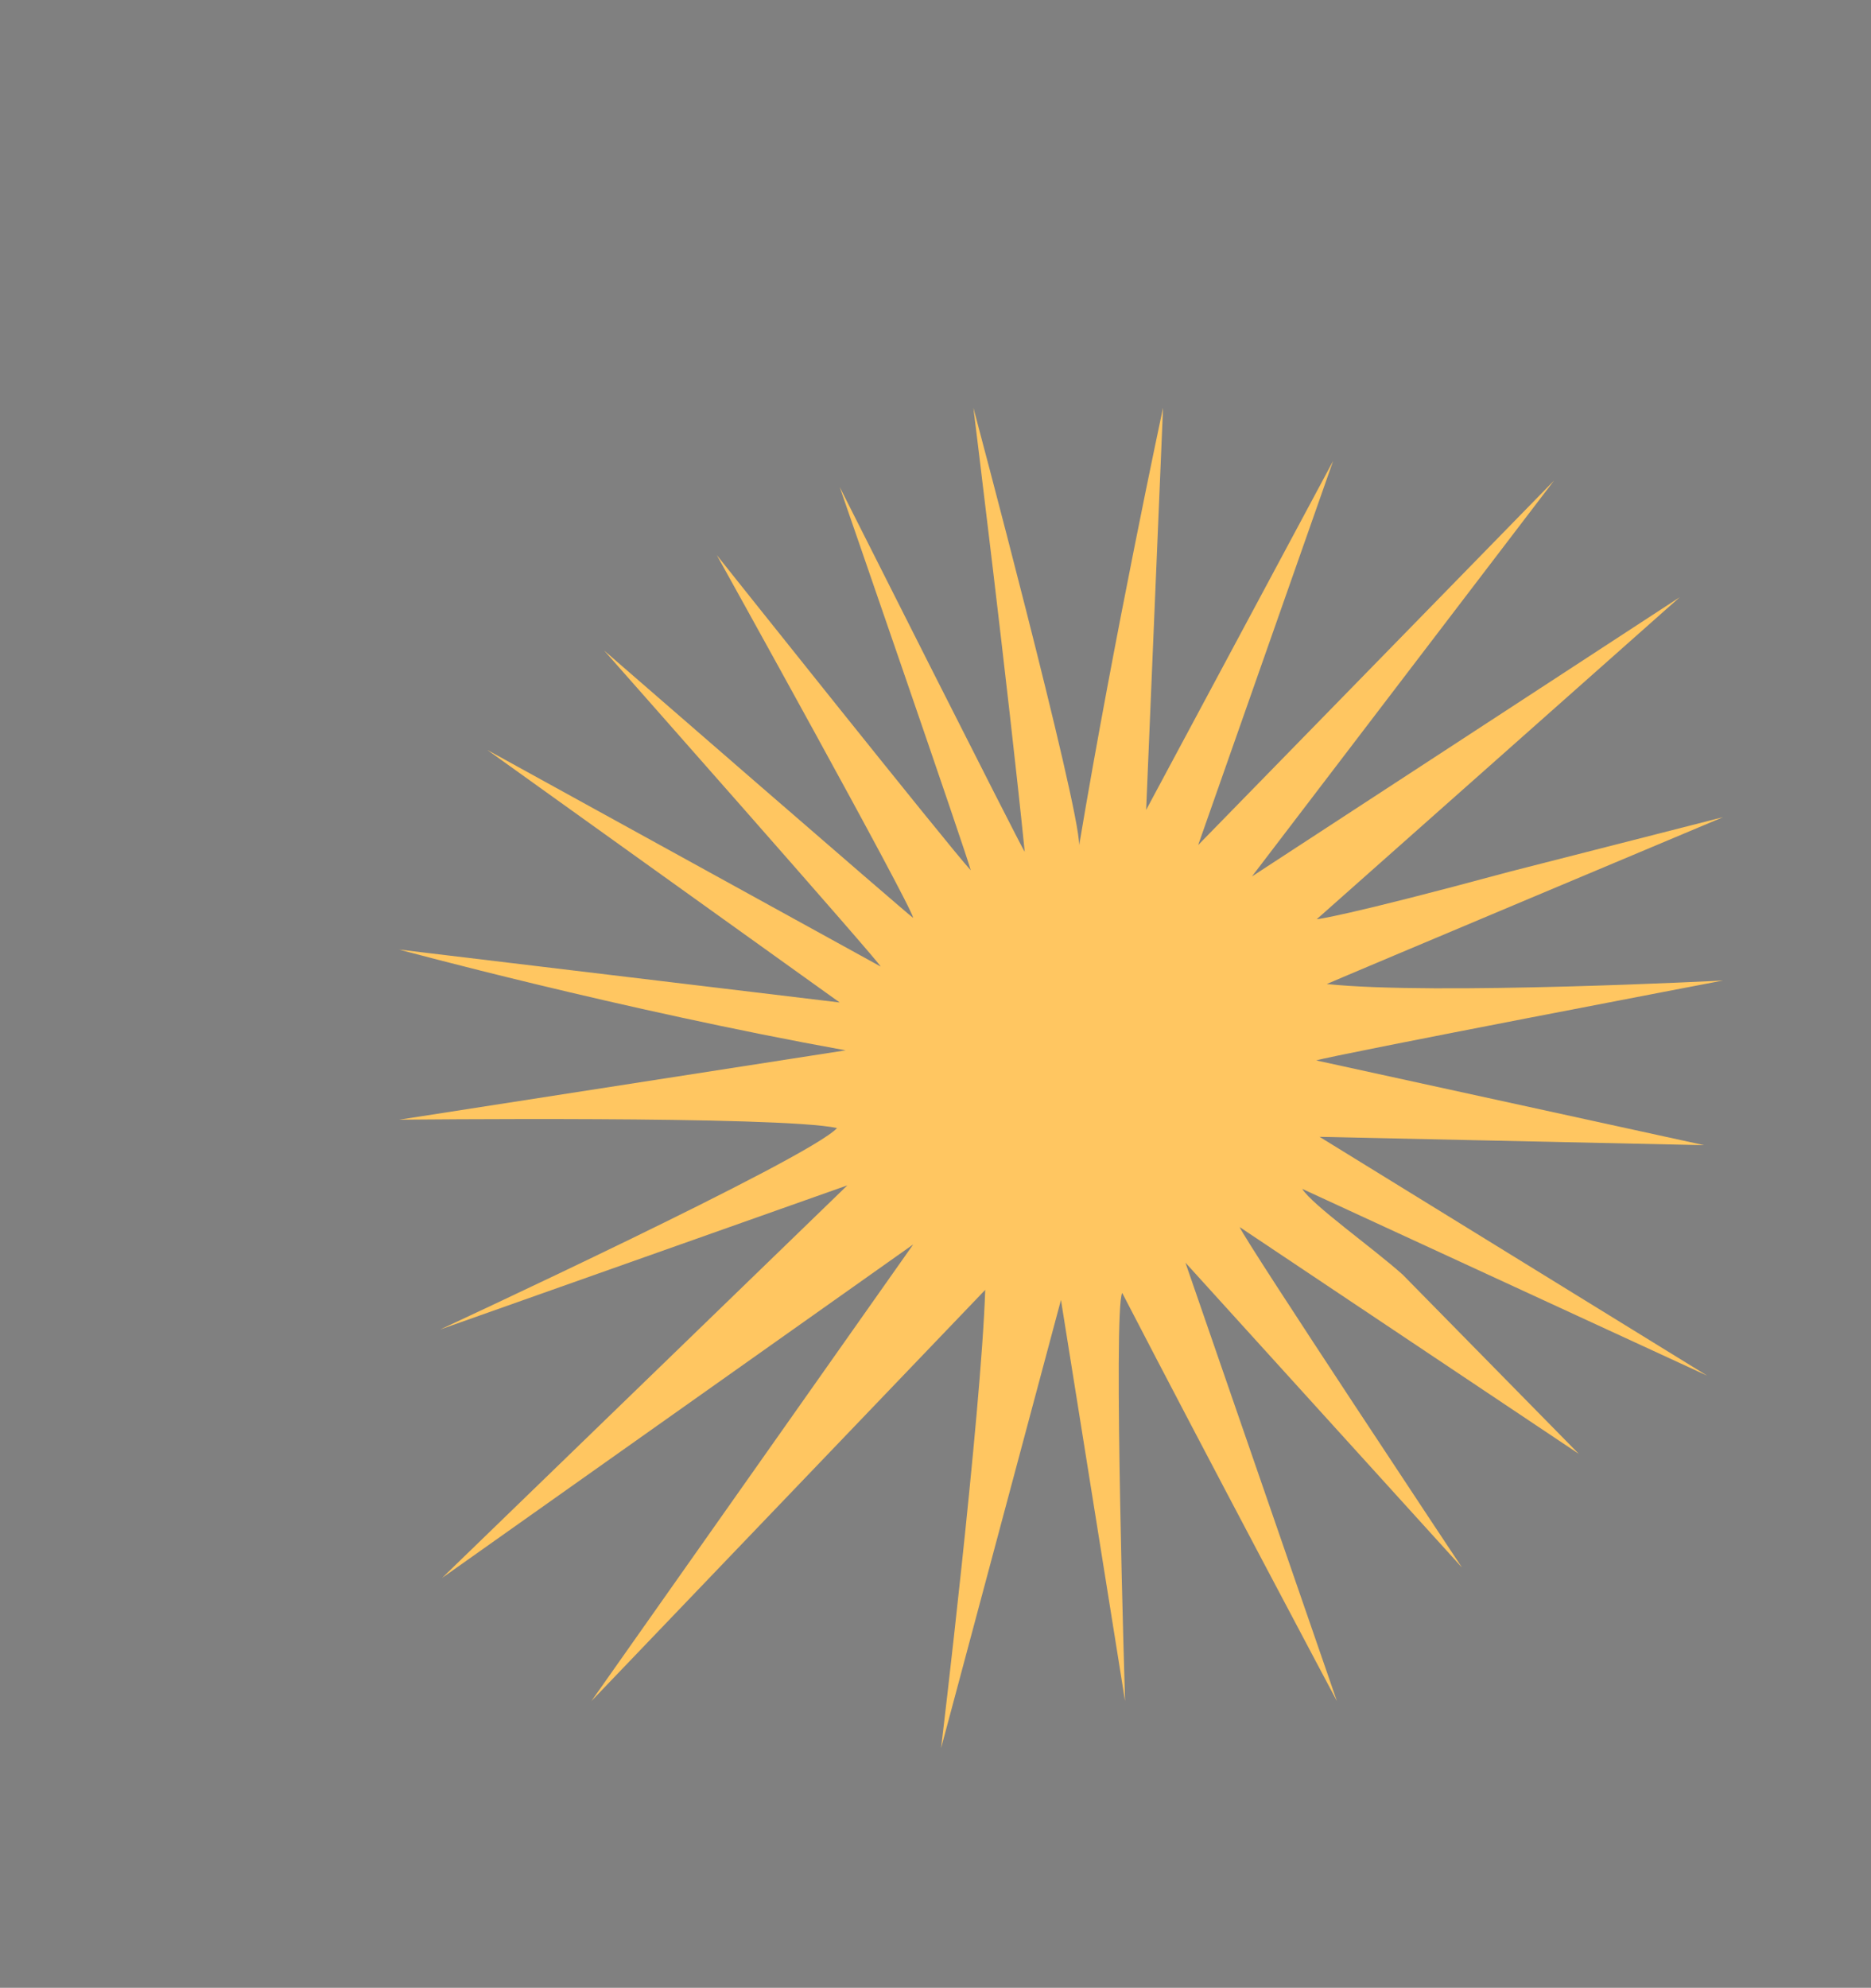 <?xml version="1.0" encoding="UTF-8"?> <!-- Generator: Adobe Illustrator 24.0.3, SVG Export Plug-In . SVG Version: 6.00 Build 0) --> <svg xmlns="http://www.w3.org/2000/svg" xmlns:xlink="http://www.w3.org/1999/xlink" id="Layer_2" x="0px" y="0px" viewBox="0 0 85.23 90.54" style="enable-background:new 0 0 85.23 90.54;" xml:space="preserve"><rect x="0" y="0" width="85.23" height="90.54" fill="#808080" stroke="none"/> <style type="text/css"> .st0{fill:#313131;} .st1{fill:#FFFFFF;} .st2{fill:#FFC661;} </style> <rect x="-556.93" y="-169.6" class="st0" width="450" height="450"></rect> <path class="st1" d="M-489.29,225.16c1.86-8.53-4.19-14.19-12.93-11.8c-4.75-7.73-13.04-7.72-17.5-0.22 c-8.47-1.76-14.08,4.19-11.75,12.81c-7.58,4.7-7.55,12.88-0.17,17.38c-1.87,8.53,4.18,14.19,12.93,11.8 c4.75,7.73,13.04,7.72,17.5,0.22c8.47,1.76,14.08-4.19,11.75-12.81C-481.87,237.84-481.9,229.66-489.29,225.16z"></path> <path class="st1" d="M-209.11,226.73c-1-0.08-2.3-2.18-1.16-3.95c0.68-1.06,1.35-2.06,0.31-3.87c-0.79-1.37-1.73-1.19-2.66-0.88 c-1.64,0.54-2.23-1.83-2.25-3.72c-0.01-1.04-0.5-1.9-2.32-1.88c-1.03,0.01-1.5,0.83-2.04,1.65c-0.83,1.28-3.6,1.69-4.13,0.3 c-0.53-1.39-3.04-1.51-4.68-0.36c-1.64,1.15-3.47,0.67-3.63,0.43c-0.17-0.24-0.31-0.44-0.37-0.42c-0.06,0.03-0.51-0.86-1.52-1.18 c-0.49-0.16-1.09-0.13-1.86,0.18c-2.98,1.21-1.65,4.04-2.7,6.09c-1.38,2.7-2.91-0.28-5.47,0.4c-1.86,0.5-3.31,2.8-3.25,5.25 c0.05,2.17,3.01,4.69,2.65,6.26c-0.29,1.3-3.38-0.62-4.63,3.2c-0.39,1.21-0.22,2.28,0.07,3.7c0.61,2.88,2.13,1.68,3.27,2.95 c1.38,1.54,1.55,3.09,0.25,4.93c-2.77,3.91,0.45,6.69,4.33,6.13c2.08-0.3,5.46-1.13,4.92,0.36c-0.35,0.95-1.13,2.05-0.56,2.67 c2.75,3,4.82-1.97,7.45-1.81c0.09,0,0.18,0.02,0.26,0.03c0.14,0.03,0.45,0.19,0.69,0.35c0.24,0.16,0.53,0.32,0.62,0.4 c0.09,0.08,0.44,1.06,1.33,1.64c0.46,0.3,1.05,0.48,1.84,0.46c1.43-0.04,3.5-0.61,4.39-1.96c0.27-0.4,0.3-1.09,0.34-1.72 c0.07-0.97,2.12-0.17,4.2,0.08c2.94,0.36,5.64-1.36,4.28-5.61c-0.09-0.27-0.21-0.5-0.36-0.72c-0.25-0.37-0.35-1.02,0.03-1.37 c0.21-0.19,0.49-0.32,0.87-0.25c3.85,0.77,6.67-0.46,5.51-3.97c-0.6-1.82-4.51-2.61-1.46-3.58c1.11-0.35,2.28-0.76,3.05-2.28 c1.7-3.37,0.51-8.61-3.8-7.98C-207.82,226.77-208.46,226.79-209.11,226.73z"></path> <path class="st1" d="M-201.12-52.82c5.13-3.13,4.12-6.49-1.88-6.28c4.15-4.35,2.3-7.33-3.45-5.58c2.88-5.28,0.32-7.67-4.77-4.49 c1.42-5.84-1.67-7.5-5.77-3.11c-0.15-6.07-3.62-6.83-6.46-1.36c-1.71-5.92-5.27-5.85-6.6,0.07c-3.16-5.11-6.51-4.09-6.27,1.92 c-4.38-4.12-7.35-2.26-5.56,3.48c-5.29-2.84-7.69-0.28-4.47,4.79c-5.85-1.38-7.5,1.71-3.07,5.79c-5.94,0.18-6.78,3.53-1.62,6.3 c-5.6,1.71-5.43,5.16,0.36,6.5c-5.13,3.13-4.12,6.49,1.88,6.28c-4.15,4.35-2.3,7.33,3.45,5.58c-2.88,5.28-0.32,7.67,4.77,4.49 c-1.41,5.84,1.67,7.5,5.77,3.11c0.15,6.07,3.62,6.83,6.46,1.36c1.71,5.92,5.27,5.85,6.6-0.07c3.16,5.11,6.51,4.09,6.27-1.92 c4.37,4.12,7.35,2.26,5.56-3.47c5.29,2.84,7.69,0.28,4.47-4.79c5.84,1.38,7.5-1.71,3.07-5.79c5.95-0.18,6.78-3.53,1.62-6.31 C-195.16-48.03-195.32-51.48-201.12-52.82z"></path> <path class="st1" d="M-481.98-124.96c-13.4,1.01-13.91-0.68-2.17-7.22c-12.68,4.45-13.61,2.95-3.96-6.41 c-11.09,7.58-12.38,6.37-5.48-5.16c-8.76,10.19-10.31,9.36-6.63-3.57c-5.82,12.08-7.57,11.7-7.43-1.56 c-2.44,13.03-4.24,13.06-7.59,0.08c1.08,13.39-0.61,13.91-7.2,2.21c4.51,12.66,3.01,13.59-6.39,3.99 c7.64,11.06,6.43,12.35-5.14,5.51c10.24,8.71,9.4,10.26-3.53,6.65c12.17,5.76,11.75,7.45-1.87,7.25c13.39,2.46,13.48,4.2,0.41,7.47 c13.4-1.01,13.91,0.68,2.17,7.22c12.68-4.45,13.61-2.95,3.96,6.41c11.09-7.58,12.38-6.37,5.48,5.17c8.75-10.19,10.31-9.36,6.63,3.57 c5.82-12.08,7.57-11.7,7.43,1.56c2.44-13.03,4.24-13.06,7.59-0.08c-1.08-13.4,0.61-13.91,7.2-2.21c-4.51-12.66-3.01-13.59,6.39-3.99 c-7.64-11.06-6.43-12.35,5.14-5.51c-10.24-8.71-9.41-10.26,3.53-6.65c-12.17-5.76-11.75-7.45,1.87-7.25 C-494.96-119.95-495.04-121.69-481.98-124.96z"></path> <path class="st1" d="M-510.45,181.26c-2.22,0-4.2-3.26-6.29-3.52c-2.22-0.27-4.95,2.4-6.96,1.87c-2.19-0.58-3.2-4.25-5.08-5.09 c-2.1-0.94-5.57,0.65-7.19-0.57c-1.87-1.41-1.11-5.08-2.18-6.77c-1.21-1.91-4.77-3.12-4.78-5.28c0-2.15,3.56-3.37,4.77-5.28 c1.08-1.69,0.31-5.36,2.18-6.77c1.62-1.22,5.09,0.37,7.19-0.58c1.88-0.84,2.88-4.52,5.07-5.1c2.02-0.53,4.74,2.13,6.97,1.86 c2.09-0.26,4.06-3.53,6.28-3.53c2.22,0,4.2,3.26,6.29,3.52c2.22,0.27,4.95-2.4,6.96-1.87c2.19,0.58,3.2,4.25,5.08,5.09 c2.1,0.94,5.57-0.65,7.19,0.57c1.87,1.41,1.11,5.08,2.18,6.77c1.21,1.91,4.77,3.12,4.78,5.28c0,2.15-3.56,3.37-4.77,5.28 c-1.07,1.69-0.31,5.36-2.18,6.77c-1.62,1.22-5.09-0.37-7.19,0.58c-1.88,0.84-2.88,4.52-5.07,5.1c-2.02,0.53-4.74-2.13-6.97-1.86 C-506.25,177.99-508.23,181.26-510.45,181.26z"></path> <path class="st1" d="M-439.87,117.92c-2.34,0-4.09-4.65-6.25-5.17c-2.26-0.54-5.94,2.78-7.93,1.75c-2.05-1.06-1.42-5.99-3.1-7.49 c-1.71-1.53-6.55-0.42-7.77-2.32c-1.23-1.91,1.79-5.82,1.14-8.02c-0.64-2.14-5.33-3.77-5.33-6.1c0-2.33,4.69-3.96,5.32-6.11 c0.65-2.2-2.38-6.11-1.15-8.02c1.23-1.91,6.07-0.8,7.77-2.34c1.67-1.51,1.04-6.43,3.09-7.5c1.99-1.04,5.67,2.28,7.93,1.74 c2.16-0.52,3.91-5.18,6.25-5.18c2.34,0,4.09,4.65,6.25,5.17c2.26,0.54,5.94-2.78,7.93-1.75c2.05,1.06,1.42,5.99,3.1,7.49 c1.71,1.53,6.55,0.42,7.77,2.32c1.23,1.91-1.79,5.82-1.14,8.02c0.64,2.15,5.33,3.77,5.33,6.1c0,2.34-4.69,3.96-5.32,6.11 c-0.65,2.2,2.38,6.11,1.15,8.02c-1.23,1.91-6.07,0.8-7.77,2.33c-1.67,1.51-1.04,6.43-3.09,7.5c-1.99,1.04-5.67-2.28-7.93-1.74 C-435.79,113.27-437.53,117.92-439.87,117.92z"></path> <polygon class="st1" points="-369.82,263.77 -375.54,254.24 -384.98,260.1 -385.57,249.02 -396.67,249.55 -391.55,239.72 -401.2,234.27 -391.56,228.81 -396.69,218.98 -385.59,219.49 -385.02,208.41 -375.57,214.26 -369.86,204.73 -364.14,214.25 -354.69,208.39 -354.1,219.47 -343.01,218.94 -348.12,228.77 -338.47,234.22 -348.12,239.68 -342.98,249.51 -354.08,248.99 -354.66,260.08 -364.1,254.23 "></polygon> <path class="st1" d="M-443.05-26.82c-1.16-1.94-3.66-2.54-5.58-1.35l-5.25,3.26l-0.33-6.16c-0.12-2.26-2.05-4-4.3-3.89l-6.16,0.3 l2.84-5.45c1.04-2,0.29-4.53-1.67-5.64l-5.36-3.02l5.35-3.03c1.97-1.11,2.71-3.64,1.67-5.64l-2.85-5.45l6.17,0.29 c2.25,0.1,4.18-1.64,4.3-3.9l0.32-6.16l5.25,3.25c1.92,1.19,4.42,0.58,5.58-1.36l3.17-5.3l3.18,5.29c1.16,1.94,3.66,2.54,5.58,1.35 l5.25-3.26l0.33,6.16c0.12,2.26,2.05,4,4.31,3.89l6.16-0.29l-2.84,5.45c-1.04,2-0.29,4.53,1.67,5.64l5.36,3.02l-5.35,3.03 c-1.97,1.11-2.71,3.64-1.67,5.64l2.85,5.45l-6.17-0.29c-2.26-0.1-4.18,1.64-4.3,3.9l-0.32,6.16l-5.25-3.25 c-1.92-1.19-4.42-0.58-5.58,1.36l-3.17,5.3L-443.05-26.82z"></path> <path class="st1" d="M-450.13,39.62c-0.66-1.32-1.32-2.64-2.64-3.3c-2.64-0.66-4.62,1.98-5.95,3.3c-0.66-3.96,1.32-7.93-0.66-11.89 c-1.98-1.98-4.62,0.66-6.61,0.66c0.66-3.96,5.94-6.61,3.96-11.23c-0.66-1.32-2.64-2.64-5.28-2.64c2.64-1.98,5.95-3.3,8.59-5.28 c3.3-2.64,0-5.29-1.32-7.27c3.96-0.66,7.93,1.32,11.89-0.66c1.98-1.32,0-4.62,0.66-6.61c2.64,1.98,5.95,3.96,8.59,5.28 c3.3,1.32,5.28-2.64,5.28-5.28c1.98,1.98,3.3,3.96,3.96,6.61c0.66,1.32,1.32,2.64,2.64,3.3c2.64,0.66,4.62-1.98,5.95-3.3 c0,3.3-0.66,6.61,0,9.91c0.66,4.62,5.29,1.98,7.93,1.32c-1.98,3.3-4.62,7.27-5.28,11.23c1.98,0.66,3.96,1.98,5.95,2.64 c-2.64,1.98-5.95,3.3-8.59,5.28c-3.3,2.64,0,5.95,1.98,7.27c-3.96,0.66-8.59-1.32-12.55,0.66c-1.98,1.32,0,4.62-0.66,6.61 c-3.3-1.32-5.28-3.96-8.59-5.28c-3.3-0.66-5.28,2.64-5.28,5.28C-447.49,44.25-448.81,41.61-450.13,39.62L-450.13,39.62z"></path> <path class="st1" d="M-156.93,184.7c-0.7-4.37-3-4.92-5.79-1.4c1.03-2.42-3.81,0.57-5.45,3.38c1.64-2.81,1.34-8.47-0.34-6.39 c1.57-4.16-0.2-5.76-4.47-4.04c2.19-1.63-3.48-1.36-6.4,0.31c2.91-1.66,5.53-6.68,2.95-5.66c3.54-2.87,2.85-5.19-1.74-5.85 c2.78-0.36-2.15-3.14-5.56-3.14c3.41,0,8.33-2.79,5.55-3.15c4.59-0.67,5.27-3,1.73-5.85c2.58,1.02-0.04-4-2.95-5.66 c2.92,1.66,8.59,1.92,6.4,0.29c4.27,1.72,6.04,0.12,4.46-4.04c1.69,2.08,1.98-3.59,0.33-6.39c1.65,2.8,6.48,5.8,5.45,3.37 c2.8,3.52,5.1,2.96,5.79-1.41c0.38,2.58,3.29-2.29,3.29-5.5c0,3.2,2.93,8.08,3.3,5.49c0.7,4.36,3,4.92,5.79,1.4 c-1.03,2.42,3.8-0.58,5.45-3.38c-1.64,2.81-1.34,8.47,0.34,6.39c-1.57,4.16,0.2,5.76,4.47,4.04c-2.19,1.63,3.49,1.36,6.4-0.3 c-2.91,1.66-5.53,6.68-2.95,5.66c-3.54,2.87-2.85,5.19,1.74,5.85c-2.78,0.36,2.15,3.14,5.56,3.14c-3.41,0-8.33,2.79-5.55,3.14 c-4.59,0.67-5.27,3-1.73,5.86c-2.58-1.02,0.04,4,2.96,5.66c-2.91-1.66-8.59-1.92-6.4-0.3c-4.27-1.72-6.04-0.11-4.46,4.04 c-1.69-2.08-1.98,3.59-0.33,6.39c-1.65-2.81-6.48-5.8-5.45-3.37c-2.8-3.52-5.1-2.96-5.79,1.41c-0.38-2.58-3.3,2.29-3.29,5.5 C-153.63,186.98-156.56,182.11-156.93,184.7z"></path> <path class="st1" d="M-453.98,157.71c12.52,3.18-5.25-15.44-5.25-15.44l11.36,9.06c5.7,4.75,4.87,2.5,4.52-2.99l-1.46-12.3 l4.76,12.09c1.32,3.34,3.7,3.73,4.96-0.98l5.47-13.32l-1.5,14.61c-0.61,5.01,0.77,3.55,5.57-0.88l13.11-11.42l-10.89,13.56 c-3.15,4.39-5.49,6.68-1.27,7.09l15.09-0.75l-13.04,3.17c-7.39,2.71-2.12,4.32,4.77,7.01l8.65,3.86l-10.95-2.19 c-8.2-2.28-10.4-0.84-4.6,5.8l10.13,11.35l-11.52-8.84c-2.46-2.28-6.78-4.16-6.58-0.31l1.3,14.05l-4.34-14.13 c-1-3.69-2.14-3.82-3.96,2.01l-3.77,11.43l0.82-10.33c0.25-6.4-0.7-6.68-4.85-3.28l-11.81,9.41l8.83-11.33 c2.74-3.19,3.77-5.52,0.24-5.74l-14.7,2.37l10.14-4.23c3.28-1.47,7.54-2.57-0.3-5.61l-15.61-6.37L-453.98,157.71z"></path> <path class="st1" d="M-161.3,11.21c1.18-1.2-3.47-19.37-3.47-19.37l5.34,11.73c3.53,7.13,5.89,5.99,7.67,0.93l3.73-9.75l-0.75,9.83 c-0.29,3.88,0.79,6.34,5.62,1.13l8.79-8.49l-6.98,10.55c-1.62,2.91-4.55,7.55,4.96,5.63l10.06-1.32l-9.04,4.31 c-5.54,1.65-7.06,4.1-1.77,6.08l9.54,4.93l-10.71-1.4c-5.12-0.94-2.1,1.72,3.83,7.99l7.33,7.95l-10.3-7.56 c-7.47-6.25-11.13-6.67-6.88,3.05l2.98,10.59l-5.34-8.96c-2.82-4.68-5.21-10.38-7.27-1.23l-3.31,11.29l0.96-15.29 c0.39-3.92-1.79-3.83-4.35-1.02l-8.93,8.01l5.93-9c4.35-6.52-0.28-5.77-6.99-4.76l-10.31,1.22l8.65-3.26 c7.59-2.51,7.76-3.77,4.25-5.76l-10.3-4.11l7.72,0.65c3.89,0.29,8.52,0.96,1.7-5.81l-11.16-11.12 C-180.12-1.16-163.22,13.16-161.3,11.21z"></path> <path class="st2" d="M59.96,48.3c0.79-0.25,18.53-3.64,18.53-3.64s-13.13,0.68-18.05,0.16c0.6-0.27,18.05-7.6,18.05-7.6l-9.67,2.47 c-7.69,2.08-8.84,2.18-8.84,2.18l16.54-14.67L57.03,39.92l13.76-18.03l-16.21,16.6l6.15-17.5l-8.52,15.9l0.77-18.32 c0,0-2.22,10.37-3.82,19.93c0-1.87-4.82-19.93-4.82-19.93s1.6,12.93,2.34,20.23c-0.19-0.26-8.43-16.62-8.43-16.62 S44.07,39,44.22,39.64c-1.02-1.11-11.57-14.36-11.57-14.36s8.81,15.85,8.95,16.53c-0.2-0.12-14.08-12.18-14.08-12.18 s12.8,14.48,12.59,14.39L22.2,34.16l16.05,11.5l-20.07-2.41c0,0,10.09,2.74,20.34,4.59L18.18,51c0,0,17.37-0.19,19.95,0.38 c-1.27,1.39-18.09,9.18-18.09,9.18l18.56-6.57L20.14,71.87L41.6,56.68l-14.66,20.8l17.94-18.73c-0.19,5.73-2.01,20.87-2.01,20.87 l5.46-20.41l2.92,18.27c0,0-0.55-17.83-0.13-18.59c3.86,7.46,9.78,18.59,9.78,18.59L54,57.51L66.6,71.4c0,0-9.84-14.81-10.13-15.51 l15.45,10.33l-8.02-8.16c-1.36-1.22-4.12-3.17-4.58-3.91l18.45,8.51L60.11,51.78l17.52,0.38L59.96,48.3z"></path> <path class="st1" d="M-297.43,107.09c-0.95-1.57-2.97-2.06-4.53-1.09l-8.2,9.08l3.67-11.43c-0.1-1.83-1.66-3.24-3.49-3.16l-5,0.24 l2.3-4.43c0.85-1.63,0.24-3.67-1.36-4.58l-13.09-2.47l13.09-2.44c1.6-0.91,2.2-2.95,1.35-4.58l-2.31-4.42l5,0.23 c1.83,0.08,3.39-1.33,3.49-3.16l-3.28-13.29l7.8,10.93c1.56,0.97,3.59,0.47,4.53-1.1l2.57-4.3l2.58,4.3 c0.94,1.57,2.97,2.06,4.53,1.09l7.49-8.71l-2.96,11.06c0.1,1.83,1.66,3.24,3.49,3.16l5-0.24l-2.3,4.43 c-0.85,1.63-0.24,3.68,1.36,4.58l10.91,2.47l-10.9,2.44c-1.59,0.9-2.2,2.95-1.35,4.58l2.31,4.42l-5-0.23 c-1.83-0.08-3.39,1.33-3.49,3.16l5.6,15.87l-10.13-13.51c-1.56-0.96-3.59-0.47-4.53,1.1l-2.57,4.3L-297.43,107.09z"></path> <path class="st1" d="M-287.44-122.96c8.45-6.44,12.8-9.39,20.95-14.9c-10,3.92-19.16,6.07-25.75,7.76 c0.72-6.68,1.06-13.27,1.67-17.67c-1.98,3.01-8.49,15.87-10.37,17.54c-3.75-3.28-5.67-5.52-8.26-8.01 c0.58,3.51,0.17,7.01,0.33,12.02c-7.27-0.91-15.74-2.09-26.37-3.69c9.17,3.55,15.69,7.39,23.24,10.66 c-3.51,3.48-5.62,6.39-12.62,12.44c5.75-1.73,9.28-2.49,17.65-5.06c0.13,4.66,0.74,12.33,0.55,18.96c1.97-3.01,5.5-13.43,7.71-17.6 c3.7,3.39,5.55,4.61,9.04,8.4c-0.57-3.51-1.84-6.93-2.67-11.66c1.22-0.12,6.97,0.4,25.83,2.66 C-276.45-116.46-279.66-119.03-287.44-122.96z"></path> <path class="st1" d="M-439.88,251.58c-16.61,0.01-30.09-7.74-30.09-17.31c-0.01-9.57,13.46-17.35,30.07-17.36 c16.61-0.01,30.09,7.74,30.09,17.31C-409.8,243.8-423.27,251.57-439.88,251.58z"></path> <polygon class="st1" points="-295.94,182.45 -297.84,176.24 -300.2,182.29 -301.61,175.96 -304.44,181.8 -305.34,175.37 -308.65,180.95 -308.97,174.48 -312.79,179.72 -312.46,173.24 -316.83,178.04 -315.74,171.65 -320.69,175.84 -318.67,169.68 -324.26,172.96 -321.06,167.33 -327.26,169.22 -322.65,164.69 -329.11,164.5 -323.2,161.9 -329.12,159.31 -322.65,159.12 -327.27,154.59 -321.07,156.47 -324.28,150.85 -318.68,154.12 -320.71,147.96 -315.75,152.14 -316.85,145.75 -312.48,150.55 -312.81,144.07 -308.99,149.31 -308.68,142.83 -305.36,148.41 -304.47,141.98 -301.64,147.82 -300.23,141.49 -297.86,147.53 -295.97,141.32 -294.07,147.52 -291.71,141.48 -290.29,147.81 -287.47,141.97 -286.57,148.4 -283.26,142.82 -282.94,149.29 -279.12,144.05 -279.44,150.53 -275.08,145.72 -276.17,152.12 -271.21,147.93 -273.24,154.09 -267.65,150.81 -270.85,156.44 -264.65,154.55 -269.26,159.08 -262.79,159.26 -268.71,161.86 -262.79,164.46 -269.26,164.65 -264.64,169.18 -270.84,167.3 -267.63,172.92 -273.23,169.65 -271.2,175.8 -276.16,171.62 -275.06,178.02 -279.43,173.22 -279.09,179.69 -282.92,174.46 -283.23,180.93 -286.55,175.36 -287.44,181.78 -290.27,175.95 -291.68,182.28 -294.05,176.24 "></polygon> <path class="st1" d="M-165.68,74.99c-3.34-6.03,7.39-9.06,13.68-4.53c9.75-6.96,21.09,1.63,16.12,8.16 c9.53-3.6,15.75,11.43,4.84,13.74c3.88,14.65-9.04,12.96-13.28,9.71c6.34,7.52-6,12.38-12.07,8.02c-5.79,5.62-21.61,3.48-17.03-4.98 c-8.42,1.89-13.63-15.06-1.29-17.25C-180.95,81.86-178.34,74.2-165.68,74.99z"></path> <path class="st1" d="M-345.15,31.04c0,0.5-3.12,0.5-3.3,1.01c-0.18,0.48,2.31,2.38,2,2.82c-0.3,0.43-2.93-1.25-3.33-0.92 c-0.41,0.35,0.66,3.28,0.18,3.46c-3.17,1.14-7.21-1-10.5-0.42c-3.31,0.58-6.39,3.95-9.73,3.95c-3.34,0-6.42-3.37-9.73-3.95 c-3.28-0.57-7.33,1.56-10.5,0.42c-0.48-0.18,0.59-3.11,0.18-3.46c-0.4-0.33-3.03,1.35-3.33,0.92c-0.31-0.44,2.18-2.33,2-2.82 c-0.19-0.52-3.3-0.51-3.3-1.01c0-1.76,3.11-3.52,3.11-5.29c0-1.76-3.11-3.52-3.11-5.29c0-1.76,3.11-3.53,3.11-5.29 c0-1.76-3.11-3.52-3.11-5.29c0-0.5,3.12-0.5,3.3-1.01c0.18-0.48-2.31-2.38-2-2.82c0.3-0.43,2.93,1.25,3.33,0.92 c0.41-0.35-0.66-3.28-0.18-3.46c3.17-1.14,7.21,0.99,10.5,0.42c3.31-0.58,6.39-3.95,9.73-3.95c3.35,0,6.42,3.37,9.73,3.95 c3.28,0.57,7.32-1.56,10.5-0.42c0.48,0.18-0.59,3.11-0.18,3.46c0.4,0.33,3.03-1.35,3.33-0.92c0.31,0.44-2.18,2.33-2,2.82 c0.19,0.52,3.3,0.51,3.3,1.01c0,1.76-3.11,3.53-3.11,5.29c0,1.76,3.11,3.52,3.11,5.29c0,1.76-3.11,3.53-3.11,5.29 C-348.26,27.52-345.15,29.28-345.15,31.04z"></path> <path class="st1" d="M-206.8,90.65l-0.73-0.69l0.68-0.73c2.32-2.47,2.2-6.35-0.27-8.67l-10-9.39c-2.47-2.32-6.35-2.2-8.67,0.27 l-0.68,0.73l-0.73-0.69c-2.47-2.32-6.35-2.2-8.67,0.27l-9.39,10c-2.32,2.47-2.2,6.35,0.27,8.67l0.73,0.68l-0.68,0.73 c-2.32,2.47-2.2,6.35,0.27,8.67l10,9.39c2.47,2.32,6.35,2.2,8.67-0.27l0.68-0.73l0.73,0.69c2.47,2.32,6.35,2.2,8.67-0.27l9.39-10 C-204.2,96.86-204.33,92.97-206.8,90.65z"></path> <path class="st1" d="M-429.12-134.35c-0.46,0-0.92,0.02-1.38,0.07c-3.78-4.17-9.23-6.79-15.29-6.79c-6.13,0-11.64,2.69-15.43,6.96 c-0.82-0.15-1.66-0.23-2.52-0.23c-7.71,0-13.96,6.28-13.96,14.02c0,7.74,6.25,14.02,13.96,14.02c0.86,0,1.7-0.08,2.52-0.23 c3.78,4.27,9.29,6.96,15.43,6.96c6.06,0,11.51-2.62,15.29-6.79c0.45,0.04,0.91,0.07,1.38,0.07c7.71,0,13.96-6.28,13.96-14.02 C-415.17-128.08-421.42-134.35-429.12-134.35z"></path> <path class="st1" d="M-352.59-53.42c-0.07-0.23-0.14-0.46-0.22-0.69c2.66-2.42,8.5-3.94,7.99,1.79c6.89-6.31-8.39-15.62-12.53-8.9 c-0.16-0.15-0.31-0.3-0.47-0.44c0.96-3.46,5.41-8.03,7.89-2.69c2.83-8.96-15.3-9.34-15.3-1.3c-0.19-0.05-0.39-0.09-0.59-0.14 c-0.99-3.44,0.55-9.87,5.45-6.43c-2.03-9.19-17.95-0.42-13.89,6.55c-0.19,0.05-0.39,0.11-0.58,0.16c-2.59-2.48-4.48-8.83,1.49-8.31 c-6.33-6.91-15.68,8.49-8.84,12.56c-0.15,0.15-0.31,0.3-0.46,0.45c-3.47-0.93-8.11-5.41-2.74-7.91c-8.85-2.79-9.32,14.85-1.6,15.29 c-0.07,0.23-0.13,0.45-0.19,0.69c-3.5,0.8-9.4-0.8-6.08-5.54c-8.96,1.98-0.84,17.17,6.02,14.16c0.06,0.26,0.13,0.51,0.2,0.77 c-2.73,2.33-8.32,3.66-7.82-1.94c-6.69,6.13,7.54,15.09,12.15,9.44c0.2,0.21,0.41,0.41,0.62,0.61c-1.3,3.32-5.34,6.98-7.66,1.99 c-2.71,8.59,13.83,9.29,15.21,2.26c0.29,0.08,0.59,0.15,0.89,0.22c0.46,3.52-1.22,8.5-5.66,5.39c1.94,8.78,16.59,1.15,14.31-5.63 c0.3-0.08,0.59-0.17,0.88-0.27c2.15,2.82,3.18,7.97-2.21,7.49c6.11,6.67,15.04-7.45,9.49-12.11c0.2-0.21,0.4-0.43,0.59-0.65 c3.31,1.32,6.93,5.33,1.96,7.64c8.71,2.75,9.31-14.3,1.95-15.26c0.06-0.26,0.12-0.52,0.17-0.79c3.53-0.63,8.97,1.02,5.75,5.6 C-337.39-41.33-345.7-56.73-352.59-53.42z"></path> <path class="st1" d="M-306.67,243.18c-5.03,1.01-14.59,0.52-18.62-4.02c4.31,2.9,12.83,0.1,16.85-1.92 c-5.87-1.85-13.86-5.27-15.84-13.54c2.85,4.37,10.23,8.4,15.26,6.39c-6.37-6.05-9.39-11.43-8.55-18.99 c1.01,6.05,7.88,12.1,12.91,14.12c-2.02-10.14-1.1-16.1,4.41-21.79c-4.68,7.8-0.89,15.24,2.13,19.27 c2.85-7.39,6.88-12.1,14.68-16.11c-5.94,5.03-9.06,10.74-7.89,16.28c6.71-5.21,13.17-10.57,22.55-8.07 c-5.43-1.45-14.92,7.06-16.26,11.93c5.81-1.53,14.51-0.91,18.43,4.07c-4.51-1.74-12.4-1.05-16.42,1.98 c6.74,1.26,9.69,4.2,15.09,12.23c-4.66-5.77-14.83-8.03-18.28-6.35c3.12,3.09,11.74,8.87,10.52,19.33 c-1.54-8.98-10.25-12.28-13.37-14.12c1.17,6.22,2.16,13.86-3.15,21.21c3.14-6.3,0.6-13.74-2.72-18.69 c-1.68,7.15-4.98,13.11-12.02,16.13c4.02-4.03,4.81-9.58,5.82-15.63c-7.04,4.03-13.08,7.73-21.63,5.88 C-315.73,252.77-310.7,248.22-306.67,243.18z"></path> <path class="st1" d="M-494.12,92.03c6.94-0.52,12.2-1.07,16.43-1.49c-6.74-0.53-13.78-0.08-17.16-0.54 c3.57-1.93,13.08-5.13,16.55-6.04c-5.47,1.44-14.02,3.09-17.54,3.24c5.93-2.41,7.3-3.48,14.59-6.8c-5.49,1.45-10.96,3.31-15.11,4.22 c1.89-1.38,9.31-6.25,12.3-8.02c-2.62,1.55-8.66,4.44-12.47,6.09c1.74-2.62,5-5.99,9.97-10.34c0.04,0.05,0.15,0.2,0.08,0.1 c-0.08-0.1-0.12-0.15-0.08-0.1c-4.62,3.33-9.1,6.44-11.9,7.8c2.08-2.45,5.61-7.28,9.92-12.46c-5.73,5.61-8.62,8.67-11.79,11.04 c1.14-3.79,4.93-12.19,6.72-15.17c-2.79,4.64-6.98,11.22-9.4,13.78c0.45-3.5,1.65-8.43,3.64-15.11c-1.92,5.04-3.9,10.66-5.45,13.52 c0.09-3.8,2.08-14.2,2.45-16.14c-1.29,6.7-3.82,12.84-5.18,16.01c-0.04-3.47-0.09-10.16,0.67-16.01 c-0.52,4.02-2.48,14.38-3.09,16.38c-0.53-2.97-0.37-10.13-0.65-15.86c-0.4,8.2-1.06,13.42-1.93,16.09 c-0.97-3.98-3.75-11.12-5.01-16.6c0.94,4.1,2.12,13.24,2.18,17.03c-2.29-3.47-5.2-8.74-8.54-14.59c2.55,5.32,5.54,11.99,6.86,15.52 c-2.42-3.38-8.8-11.66-11.41-15.32c3.8,6.26,6.16,10.29,9.56,17.02c-1.22-1.25-7.22-6.24-10.86-11.58 c5.15,7.56,6.63,9.83,8.87,13.77c-4.24-2.8-5.87-4.37-13.74-10.09c2.02,1.68,9.52,10.06,11.51,11.63 c-3.93-1.95-14.85-6.92-17.02-8.47c3.79,2.7,10.5,6.61,15.4,10.01c-3.93-0.79-10.91-3.51-15.49-4.84c2.58,0.75,12.43,6.27,14.38,7.1 c-3.48-0.71-14.02-2.94-17.37-3.56c8.35,3.66,11.94,4.13,15.73,5.53c-5.37,0.32-14.8,0.17-14.8,0.17c4.94,0.57,10.79,1.53,13.5,2.43 c-2.84,0.77-6.76,1.67-12,2.74c4.1-0.25,8.95-0.18,12.56-0.42c-3.86,1.09-7.03,1.65-12,2.9c-0.02-0.07-0.04-0.15,0,0 c0.04,0.15,0.02,0.07,0,0c6.66-0.21,8.17-0.47,13.1-0.66c-3.28,1.9-7.29,4.79-11.2,5.95c5.91-1.75,7.34-1.77,12.76-3.38 c-2.25,2.07-4.3,3.39-12.05,8.21c-0.05-0.07-0.1-0.13,0,0c0.1,0.13,0.05,0.07,0,0c5.24-2.4,9.25-3.96,12.22-4.75 c-2.62,2.54-6.27,5.46-9.46,7.99c4.76-3.78,9.88-6.82,12.22-7.7c-1.95,2.84-5.54,6.63-10.53,11.46c4.5-4.36,8.12-7.62,10.94-9.62 c-1.22,2.61-3.06,5.88-5.55,9.91c-0.07-0.04-0.14-0.08,0,0c0.14,0.08,0.07,0.04,0,0c3.14-4.13,6.55-7.57,8.89-9.32 c-1.78,4.16-1.87,6.87-5.07,12.38c3.9-6.71,4.78-7.09,7.54-11.01c-0.63,3.36-1.76,6.38-3.36,13.3c1.53-4.08,4.76-9.17,6.1-12.24 c-0.38,3.62-1.13,8.52-1.76,12.59c-0.08-0.01-0.17-0.01,0,0.01c0.17,0.01,0.09,0,0-0.01c1.59-6.02,2.4-9.92,3.8-12.59 c0.61,3.34,1.76,7.9,1.44,14.33c0.29-6.01,0.97-10.92,1.56-14.26c0.88,3.02,1.67,6.51,3.1,13.39c-0.54-5.54-0.7-10.41-0.53-13.32 c1.16,2.75,3.07,7.56,4.23,12.77c-1.29-5.84-2-10.38-1.92-13.63c1.74,2.5,3.95,6.4,6.56,12.31c-2.89-6.53-4.06-10.61-5.24-14.18 c2.3,1.93,3.69,3.72,10.18,10.16v0c-1.99-3.24-6.59-8.97-8.43-11.87c2.09,1.9,8.2,6.34,10.45,9.08c-5.34-6.49-8-10.14-8.22-10.73 c2.27,0.84,4.23,2.71,13.61,7.71c-3.62-2.91-9.69-7.64-11.69-9.61c2.66,0.85,9.21,2.96,13.27,5.07c-0.04,0.07,1.21,0.74,0,0 c0.08-0.13,0.04-0.07,0,0c-4.89-3.2-9.38-5.44-11.61-7.45c3.03,0.67,8.15,1.97,13.93,3.91c-6.06-2.03-10.13-4.21-12.98-6.02 c4.51,0,7.01,0.38,14.24,1.05C-486.95,93.69-491.1,93.06-494.12,92.03z"></path> <path class="st1" d="M-200.68,170.48c-1.29,7.6-8.09,11.7-12.97,10.33c-8.16-1.88-16.32-1.88-24.48,0 c-4.88,1.37-11.68-2.73-12.97-10.33c-0.89-5.73-0.89-11.45,0-17.18c1.29-7.6,8.09-11.7,12.97-10.33c8.16,1.88,16.32,1.88,24.48,0 c4.88-1.37,11.68,2.73,12.97,10.33C-199.79,159.02-199.79,164.75-200.68,170.48z"></path> <path class="st1" d="M-295.94-34.76c-19.77,6.6-35.8-2.62-24.38-14.02c-11.44-11.39,4.58-20.63,24.36-14.06 c19.76-6.6,35.8,2.62,24.38,14.02C-260.15-37.43-276.17-28.18-295.94-34.76z"></path> <path class="st1" d="M-489.54,27.6c7.06,11.81-0.9,16.61-10.77,8.57c-5.39,4.23-14.93,4.23-20.32,0 c-9.87,8.04-17.83,3.24-10.77-8.57c-9.61-3.78-9.61-10.48,0-14.26c-7.06-11.81,0.9-16.61,10.77-8.57c5.39-4.23,14.93-4.23,20.32,0 c9.87-8.04,17.83-3.24,10.77,8.57C-479.93,17.12-479.93,23.82-489.54,27.6z"></path> <polygon class="st1" points="-490.13,-48.8 -480.92,-54.72 -494.74,-56.05 -492.2,-65.8 -504.87,-61.41 -510.46,-68.89 -516.06,-61.41 -528.72,-65.8 -526.19,-56.05 -540.01,-54.72 -530.8,-48.8 -540.01,-42.87 -526.19,-41.55 -528.72,-31.79 -516.06,-36.19 -510.46,-28.7 -504.87,-36.19 -492.2,-31.79 -494.74,-41.55 -480.92,-42.87 "></polygon> <polygon class="st1" points="-123.62,-48.8 -137.75,-47.65 -123.93,-44.53 -138.07,-45.4 -124.84,-40.34 -138.71,-43.23 -126.34,-36.32 -139.66,-41.16 -128.39,-32.56 -140.89,-39.25 -130.96,-29.13 -142.38,-37.53 -133.99,-26.11 -144.1,-36.03 -137.41,-23.54 -146.02,-34.8 -141.17,-21.48 -148.08,-33.86 -145.19,-19.98 -150.25,-33.22 -149.39,-19.07 -152.51,-32.9 -153.65,-18.77 -154.8,-32.9 -157.92,-19.07 -157.05,-33.22 -162.11,-19.98 -159.22,-33.86 -166.13,-21.48 -161.29,-34.8 -169.89,-23.54 -163.2,-36.03 -173.32,-26.11 -164.92,-37.53 -176.34,-29.13 -166.42,-39.25 -178.91,-32.56 -167.65,-41.16 -180.97,-36.32 -168.59,-43.23 -182.47,-40.34 -169.23,-45.4 -183.38,-44.53 -169.55,-47.65 -183.68,-48.8 -169.55,-49.94 -183.38,-53.06 -169.23,-52.2 -182.47,-57.26 -168.59,-54.37 -180.97,-61.28 -167.65,-56.44 -178.91,-65.04 -166.42,-58.35 -176.34,-68.46 -164.92,-60.07 -173.32,-71.49 -163.2,-61.56 -169.89,-74.06 -161.29,-62.79 -166.13,-76.11 -159.23,-63.74 -162.11,-77.61 -157.05,-64.38 -157.92,-78.52 -154.8,-64.7 -153.65,-78.82 -152.51,-64.7 -149.39,-78.52 -150.26,-64.38 -145.19,-77.61 -148.08,-63.74 -141.17,-76.11 -146.01,-62.79 -137.41,-74.06 -144.1,-61.56 -133.98,-71.49 -142.38,-60.07 -130.96,-68.46 -140.89,-58.35 -128.39,-65.04 -139.66,-56.43 -126.33,-61.28 -138.71,-54.37 -124.84,-57.26 -138.07,-52.2 -123.93,-53.06 -137.75,-49.94 "></polygon> <path class="st1" d="M-127,234.24c0,0.39-3.08,0.71-3.1,1.09c-0.02,0.39,3.02,0.98,2.99,1.37c-0.04,0.39-3.14,0.42-3.19,0.8 c-0.05,0.38,2.92,1.26,2.85,1.64c-0.07,0.38-3.16,0.13-3.25,0.5c-0.09,0.38,2.79,1.52,2.69,1.89c-0.11,0.37-3.16-0.17-3.28,0.2 c-0.12,0.37,2.64,1.78,2.5,2.14c-0.14,0.36-3.13-0.46-3.29-0.11c-0.16,0.35,2.46,2.02,2.29,2.36c-0.17,0.35-3.08-0.75-3.26-0.41 c-0.19,0.34,2.27,2.23,2.06,2.56c-0.2,0.33-2.99-1.03-3.21-0.71c-0.22,0.32,2.05,2.43,1.82,2.74c-0.23,0.31-2.88-1.3-3.13-1 c-0.25,0.3,1.82,2.61,1.56,2.9c-0.26,0.29-2.75-1.56-3.03-1.29c-0.27,0.27,1.57,2.77,1.29,3.03c-0.29,0.26-2.6-1.81-2.9-1.56 c-0.3,0.25,1.31,2.9,1,3.13c-0.31,0.23-2.42-2.04-2.74-1.82c-0.32,0.22,1.04,3.01,0.71,3.21c-0.33,0.2-2.22-2.25-2.56-2.06 c-0.34,0.19,0.76,3.09,0.41,3.26c-0.34,0.17-2-2.45-2.36-2.29c-0.35,0.16,0.47,3.15,0.11,3.29c-0.36,0.14-1.77-2.62-2.14-2.5 c-0.37,0.12,0.17,3.18-0.2,3.28c-0.37,0.1-1.52-2.78-1.89-2.69c-0.38,0.09-0.12,3.18-0.5,3.25c-0.38,0.07-1.25-2.91-1.64-2.85 c-0.38,0.05-0.42,3.16-0.8,3.19c-0.38,0.04-0.98-3.01-1.37-2.99c-0.38,0.02-0.7,3.1-1.09,3.1c-0.39,0-0.71-3.09-1.09-3.1 c-0.39-0.02-0.98,3.03-1.37,2.99c-0.39-0.03-0.42-3.14-0.8-3.19c-0.38-0.05-1.26,2.92-1.64,2.85c-0.38-0.07-0.13-3.16-0.5-3.25 c-0.38-0.09-1.52,2.79-1.9,2.69c-0.37-0.11,0.17-3.16-0.2-3.28c-0.37-0.12-1.78,2.64-2.14,2.5c-0.36-0.14,0.46-3.13,0.11-3.29 c-0.35-0.16-2.01,2.46-2.36,2.29c-0.35-0.17,0.75-3.07,0.41-3.26c-0.34-0.19-2.23,2.27-2.56,2.06c-0.33-0.2,1.03-2.99,0.71-3.21 c-0.32-0.22-2.43,2.05-2.74,1.82c-0.31-0.23,1.3-2.89,1-3.13c-0.3-0.25-2.61,1.82-2.9,1.56c-0.29-0.26,1.56-2.75,1.29-3.03 c-0.27-0.27-2.77,1.57-3.03,1.29c-0.26-0.29,1.81-2.6,1.56-2.89c-0.25-0.3-2.9,1.31-3.13,1c-0.23-0.31,2.04-2.42,1.82-2.74 c-0.22-0.32-3.01,1.04-3.21,0.71c-0.2-0.33,2.25-2.22,2.06-2.56c-0.19-0.34-3.09,0.76-3.26,0.41c-0.17-0.35,2.45-2,2.29-2.36 c-0.16-0.35-3.15,0.47-3.29,0.11c-0.14-0.36,2.62-1.77,2.5-2.14c-0.12-0.37-3.18,0.17-3.28-0.2c-0.11-0.37,2.78-1.52,2.69-1.89 c-0.09-0.38-3.18-0.12-3.25-0.5c-0.07-0.38,2.91-1.25,2.85-1.64c-0.05-0.38-3.15-0.42-3.19-0.8c-0.04-0.38,3.01-0.98,2.99-1.37 c-0.02-0.38-3.1-0.7-3.1-1.09s3.09-0.71,3.1-1.09c0.02-0.39-3.03-0.98-2.99-1.37c0.04-0.39,3.14-0.42,3.19-0.8 c0.05-0.38-2.92-1.26-2.85-1.64c0.07-0.38,3.16-0.13,3.25-0.5c0.09-0.38-2.79-1.52-2.69-1.89c0.11-0.37,3.16,0.17,3.28-0.2 c0.12-0.37-2.64-1.78-2.5-2.14c0.14-0.36,3.13,0.46,3.29,0.11c0.16-0.35-2.46-2.01-2.29-2.36c0.17-0.35,3.08,0.75,3.26,0.41 c0.19-0.34-2.27-2.23-2.06-2.56c0.2-0.33,2.99,1.03,3.21,0.71c0.22-0.32-2.05-2.43-1.82-2.74c0.23-0.31,2.88,1.3,3.13,1 c0.25-0.3-1.82-2.61-1.56-2.9c0.26-0.29,2.75,1.56,3.03,1.29c0.27-0.27-1.57-2.77-1.29-3.03c0.29-0.26,2.6,1.81,2.9,1.56 c0.3-0.25-1.31-2.9-1-3.13c0.31-0.23,2.42,2.04,2.74,1.82c0.32-0.22-1.04-3.01-0.71-3.21c0.33-0.2,2.22,2.25,2.56,2.06 c0.34-0.19-0.76-3.09-0.41-3.26c0.35-0.17,2.01,2.45,2.36,2.29c0.35-0.16-0.47-3.15-0.11-3.29c0.36-0.14,1.77,2.62,2.14,2.5 c0.37-0.12-0.17-3.18,0.2-3.28c0.37-0.1,1.52,2.78,1.9,2.69c0.37-0.09,0.12-3.18,0.5-3.25c0.38-0.07,1.25,2.91,1.64,2.85 c0.38-0.05,0.42-3.15,0.8-3.19c0.38-0.04,0.98,3.01,1.37,2.99c0.38-0.02,0.7-3.1,1.09-3.1c0.39,0,0.71,3.09,1.09,3.1 c0.39,0.02,0.99-3.03,1.37-2.99c0.39,0.04,0.42,3.14,0.8,3.19c0.38,0.05,1.26-2.92,1.64-2.85c0.38,0.07,0.13,3.16,0.5,3.25 c0.38,0.09,1.52-2.79,1.89-2.69c0.37,0.11-0.16,3.16,0.2,3.28c0.37,0.12,1.78-2.64,2.14-2.5c0.36,0.14-0.46,3.13-0.11,3.29 c0.35,0.16,2.01-2.46,2.36-2.29c0.35,0.17-0.75,3.08-0.41,3.26c0.34,0.19,2.23-2.27,2.56-2.06c0.33,0.2-1.03,2.99-0.71,3.21 c0.32,0.22,2.43-2.05,2.74-1.82c0.31,0.23-1.3,2.89-1,3.13c0.3,0.25,2.61-1.82,2.9-1.56c0.29,0.26-1.56,2.75-1.29,3.03 c0.27,0.27,2.77-1.57,3.03-1.29c0.26,0.29-1.81,2.6-1.56,2.9c0.25,0.3,2.9-1.31,3.13-1c0.23,0.31-2.04,2.42-1.82,2.74 c0.22,0.32,3.01-1.04,3.21-0.71c0.2,0.33-2.25,2.22-2.06,2.56c0.19,0.34,3.09-0.76,3.26-0.41c0.17,0.34-2.45,2-2.29,2.36 c0.16,0.35,3.15-0.47,3.29-0.11c0.14,0.36-2.62,1.77-2.5,2.14c0.12,0.37,3.18-0.17,3.28,0.2c0.11,0.37-2.78,1.52-2.69,1.89 c0.09,0.38,3.18,0.12,3.25,0.5c0.07,0.38-2.91,1.25-2.85,1.64c0.05,0.38,3.15,0.42,3.19,0.8c0.03,0.38-3.01,0.98-2.99,1.37 C-130.09,233.54-127,233.86-127,234.24z"></path> <path class="st1" d="M-200.12-120.33c0,3.24-4.32,5.59-5.48,8.41c-1.21,2.92,0.13,7.62-2.07,9.82c-2.2,2.2-6.91,0.86-9.82,2.07 c-2.81,1.17-5.17,5.48-8.41,5.48c-3.24,0-5.59-4.32-8.41-5.48c-2.92-1.21-7.62,0.13-9.82-2.07c-2.2-2.2-0.85-6.91-2.07-9.82 c-1.17-2.81-5.49-5.17-5.49-8.41c0-3.24,4.32-5.59,5.49-8.41c1.21-2.92-0.13-7.62,2.07-9.82c2.2-2.2,6.91-0.86,9.82-2.07 c2.81-1.17,5.17-5.48,8.41-5.48c3.24,0,5.59,4.32,8.41,5.48c2.92,1.21,7.62-0.13,9.82,2.07c2.2,2.2,0.86,6.91,2.07,9.82 C-204.43-125.92-200.12-123.57-200.12-120.33z"></path> <path class="st1" d="M-344.9,90.54c0,4.21-4.57,7.23-6.54,10.62c-2.03,3.5-2.43,8.95-5.93,10.98c-3.4,1.97-8.27-0.36-12.47-0.36 c-4.21,0-9.08,2.32-12.47,0.36c-3.5-2.03-3.9-7.47-5.93-10.98c-1.97-3.4-6.54-6.42-6.54-10.62c0-4.21,4.57-7.23,6.54-10.62 c2.03-3.5,2.43-8.95,5.93-10.98c3.4-1.97,8.27,0.36,12.47,0.36c4.21,0,9.08-2.32,12.47-0.36c3.5,2.03,3.9,7.47,5.93,10.98 C-349.47,83.32-344.9,86.34-344.9,90.54z"></path> <polygon class="st1" points="-339.93,161.88 -351.08,172.71 -354.88,187.79 -369.84,183.54 -384.8,187.79 -388.6,172.71 -399.74,161.88 -388.6,151.06 -384.8,135.98 -369.84,140.23 -354.88,135.98 -351.08,151.06 "></polygon> <path class="st1" d="M-348.61-120.33c0-2.63-2.14-4.77-4.77-4.77h-3.72l3.22-1.86c2.28-1.32,3.06-4.24,1.75-6.52 c-1.32-2.28-4.24-3.06-6.52-1.75l-3.22,1.86l1.86-3.22c1.32-2.28,0.54-5.2-1.75-6.52c-2.28-1.32-5.2-0.54-6.52,1.75l-1.86,3.22 v-3.71c0-2.63-2.14-4.77-4.77-4.77c-2.64,0-4.77,2.14-4.77,4.77v3.71l-1.86-3.22c-1.32-2.28-4.24-3.06-6.52-1.75 c-2.28,1.32-3.06,4.24-1.75,6.52l1.86,3.22l-3.22-1.86c-2.28-1.32-5.2-0.54-6.52,1.75c-1.32,2.28-0.54,5.2,1.75,6.52l3.22,1.86 h-3.71c-2.64,0-4.77,2.14-4.77,4.77c0,2.64,2.13,4.77,4.77,4.77h3.71l-3.21,1.86c-2.28,1.32-3.06,4.24-1.75,6.52 c1.32,2.28,4.24,3.06,6.52,1.75l3.22-1.86l-1.86,3.22c-1.32,2.28-0.54,5.2,1.75,6.52c2.28,1.32,5.2,0.54,6.52-1.75l1.86-3.22v3.71 c0,2.64,2.14,4.77,4.77,4.77c2.63,0,4.77-2.13,4.77-4.77v-3.71l1.86,3.22c1.32,2.28,4.24,3.06,6.52,1.75 c2.28-1.32,3.07-4.23,1.75-6.52l-1.86-3.22l3.22,1.86c2.28,1.32,5.2,0.54,6.52-1.75c1.32-2.28,0.54-5.2-1.75-6.52l-3.22-1.86h3.71 C-350.75-115.56-348.61-117.7-348.61-120.33z"></path> <path class="st1" d="M-122.54-120.33c0-1.97-2.53-3.56-5.65-3.56h-4.39l3.81-1.39c2.7-0.98,3.62-3.16,2.07-4.86 c-1.56-1.7-5.01-2.29-7.71-1.3l-3.81,1.39l2.2-2.4c1.56-1.7,0.64-3.88-2.07-4.86c-2.7-0.98-6.15-0.4-7.71,1.3l-2.2,2.4v-2.77 c0-1.97-2.53-3.56-5.65-3.56c-3.12,0-5.65,1.59-5.65,3.56v2.77l-2.2-2.4c-1.56-1.7-5.01-2.29-7.71-1.3 c-2.7,0.98-3.63,3.16-2.07,4.86l2.2,2.4l-3.8-1.39c-2.7-0.98-6.15-0.4-7.71,1.3c-1.56,1.7-0.63,3.88,2.07,4.86l3.81,1.39h-4.39 c-3.12,0-5.65,1.59-5.65,3.56c0,1.97,2.53,3.56,5.65,3.56h4.39l-3.8,1.39c-2.7,0.98-3.62,3.16-2.07,4.86 c1.56,1.7,5.01,2.29,7.71,1.3l3.8-1.39l-2.2,2.4c-1.56,1.7-0.63,3.88,2.07,4.86c2.7,0.98,6.15,0.4,7.71-1.3l2.2-2.4v2.77 c0,1.97,2.53,3.56,5.65,3.56c3.12,0,5.65-1.59,5.65-3.56v-2.77l2.2,2.4c1.56,1.7,5.01,2.29,7.71,1.3c2.7-0.98,3.63-3.16,2.07-4.86 l-2.2-2.4l3.8,1.39c2.7,0.98,6.15,0.4,7.71-1.3c1.56-1.7,0.64-3.88-2.07-4.86l-3.8-1.39h4.39 C-125.07-116.77-122.54-118.37-122.54-120.33z"></path> <path class="st1" d="M-196.37,20.58c-5.13-0.93-7.67-5.59-11.51-7.99c0.62-4.39-0.44-9.23,2.94-12.92 c-4.14,2.86-9.03,1.56-13.34,2.39c-2.46-3.63-6.83-6.17-7.73-11.11c-0.21,5-4.38,7.67-7.05,11.21c-4.42-1.02-9.51,0.48-13.79-2.49 c3.39,3.69,2.33,8.53,2.94,12.92c-3.85,2.4-6.39,7.06-11.51,7.99c5,0.21,7.67,4.38,11.21,7.05c-1.02,4.42,0.48,9.51-2.49,13.79 c3.81-3.5,8.86-2.25,13.37-3.01c2.65,3.73,7.1,6.41,7.32,11.58c0.93-5.13,5.59-7.67,7.99-11.51c4.39,0.62,9.23-0.44,12.92,2.94 c-2.96-4.29-1.46-9.38-2.48-13.79C-204.04,24.96-201.37,20.79-196.37,20.58z"></path> </svg> 